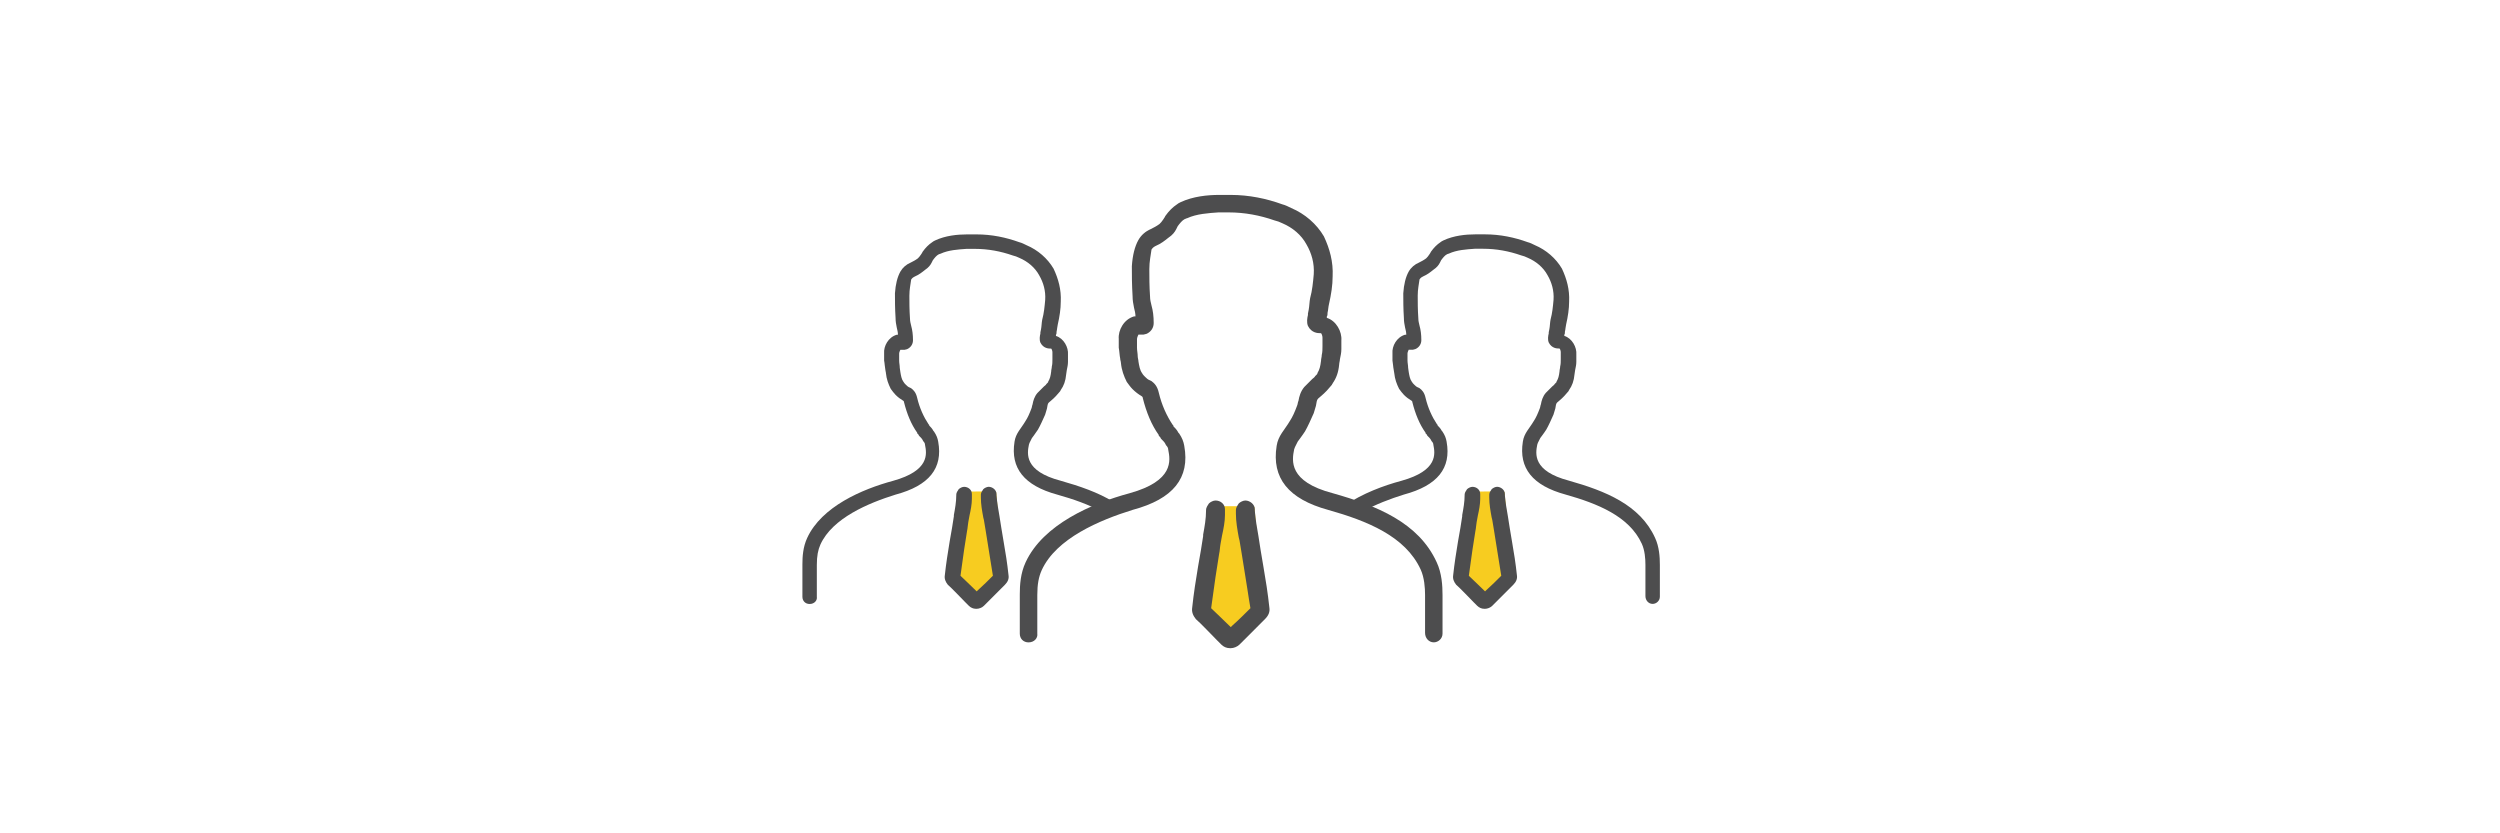 <?xml version="1.0" encoding="utf-8"?>
<!-- Generator: Adobe Illustrator 15.0.0, SVG Export Plug-In . SVG Version: 6.00 Build 0)  -->
<!DOCTYPE svg PUBLIC "-//W3C//DTD SVG 1.1//EN" "http://www.w3.org/Graphics/SVG/1.1/DTD/svg11.dtd">
<svg version="1.1" xmlns="http://www.w3.org/2000/svg" xmlns:xlink="http://www.w3.org/1999/xlink" x="0px" y="0px" width="216px"
	 height="72px" viewBox="0 0 216 72" enable-background="new 0 0 216 72" xml:space="preserve">
<g id="Layer_1" display="none">
	<g id="Layer_4" display="inline">
		<g>
			<path fill="#4D4D4E" d="M18.211,53.77h-1.688c-0.371,0-0.672,0.301-0.672,0.671c0,0.371,0.303,0.671,0.672,0.671h11.588h5.608
				V53.77h-5.608h-8.557"/>
		</g>
	</g>
	<g id="Layer_8" display="inline">
		<g>
			<path fill="#4D4D4E" d="M26.075,15.559V54.44c0,0.371,0.301,0.671,0.672,0.671h4.345h7.644h4.304h5.609h11.588
				c0.37,0,0.672-0.3,0.672-0.671c0-0.37-0.3-0.671-0.672-0.671h-1.687v-2.746h0.067c1.733-0.425,2.755-1.404,3.121-2.853
				c0.183-0.72,0.121-1.5-0.188-2.382c-0.553-1.59-1.574-3.037-3.209-4.556c-0.252-0.235-0.641-0.237-0.9-0.012l-0.379,0.336
				c-1.557,1.474-2.488,2.882-2.938,4.435c-0.418,1.438-0.221,2.625,0.594,3.631c0.557,0.687,1.318,1.152,2.263,1.384
				c0.054,0.015,0.107,0.021,0.161,0.021h0.001h0.062v2.743h-8.557h-4.935V29.689h15.853v9.508c0,0.371,0.302,0.672,0.671,0.672
				c0.37,0,0.672-0.301,0.672-0.672V29.019c0-0.371-0.3-0.671-0.672-0.671H49.317V15.56c0-0.37-0.301-0.671-0.672-0.671H26.748
				C26.376,14.889,26.075,15.189,26.075,15.559z M58.545,49.664v-2.887c0-0.369-0.302-0.672-0.671-0.672
				c-0.37,0-0.672,0.303-0.672,0.672v2.897c-0.614-0.167-1.089-0.459-1.443-0.896c-0.533-0.658-0.64-1.4-0.35-2.41
				c0.372-1.277,1.154-2.463,2.458-3.723c1.212,1.205,1.984,2.355,2.412,3.586c0.223,0.635,0.272,1.147,0.156,1.608
				C60.195,48.791,59.588,49.369,58.545,49.664z M31.762,53.771v-9.775h6.303v9.775H31.762z M27.418,16.233h20.555v2.098H33.112
				c-0.369,0-0.672,0.3-0.672,0.671c0,0.372,0.301,0.672,0.672,0.672h14.862v2.014H36.469c-0.369,0-0.671,0.3-0.671,0.671
				c0,0.371,0.3,0.672,0.671,0.672h11.505v2.014h-9.828c-0.369,0-0.672,0.3-0.672,0.671s0.301,0.671,0.672,0.671h9.827v1.96h-4.936
				c-0.368,0-0.672,0.3-0.672,0.671v24.753h-2.959V43.326c0-0.371-0.301-0.674-0.672-0.674H31.09c-0.369,0-0.672,0.303-0.672,0.674
				v10.445h-3V16.233z"/>
			<path fill="#009976" d="M57.354,33.463c0-0.371-0.3-0.674-0.671-0.674h-2.251c-0.37,0-0.672,0.303-0.672,0.674
				c0,0.369,0.301,0.672,0.672,0.672h2.251C57.051,34.135,57.354,33.832,57.354,33.463z"/>
			<path fill="#009976" d="M49.68,33.463c0-0.371-0.3-0.674-0.671-0.674h-2.252c-0.369,0-0.671,0.303-0.671,0.674
				c0,0.369,0.3,0.672,0.671,0.672h2.252C49.38,34.135,49.681,33.832,49.68,33.463z"/>
			<path fill="#009976" d="M57.354,37.904c0-0.371-0.3-0.671-0.671-0.671h-2.251c-0.37,0-0.672,0.3-0.672,0.671
				c0,0.373,0.301,0.672,0.672,0.672h2.251C57.051,38.576,57.354,38.277,57.354,37.904z"/>
			<path fill="#009976" d="M49.68,37.904c0-0.371-0.3-0.671-0.671-0.671h-2.252c-0.369,0-0.671,0.3-0.671,0.671
				c0,0.373,0.3,0.672,0.671,0.672h2.252C49.38,38.576,49.681,38.277,49.68,37.904z"/>
			<path fill="#009976" d="M49.68,42.346c0-0.371-0.3-0.671-0.671-0.671h-2.252c-0.369,0-0.671,0.3-0.671,0.671
				s0.3,0.672,0.671,0.672h2.252C49.38,43.018,49.68,42.717,49.68,42.346z"/>
			<path fill="#009976" d="M49.68,47.52c0-0.371-0.3-0.672-0.671-0.672h-2.252c-0.368,0-0.671,0.301-0.671,0.672
				s0.3,0.672,0.671,0.672h2.252C49.38,48.191,49.68,47.891,49.68,47.52z"/>
		</g>
	</g>
	<g id="Layer_7" display="inline">
		<g>
			<path fill="#4D4D4E" d="M43.712,29.688"/>
			<path fill="#009976" d="M47.974,18.332H33.112c-0.369,0-0.672,0.3-0.672,0.671c0,0.372,0.301,0.672,0.672,0.672h14.862v2.014
				H36.468c-0.37,0-0.671,0.3-0.671,0.671c0,0.371,0.3,0.672,0.671,0.672h11.505v2.014h-9.827c-0.369,0-0.674,0.3-0.674,0.671
				s0.303,0.671,0.674,0.671h9.825"/>
		</g>
	</g>
	<g id="Layer_3" display="inline">
		<path fill="#009976" d="M119.438,46.843c0,0.464-0.312,0.772-0.776,0.772h-13.89c-0.465,0-0.774-0.309-0.774-0.772
			c0-0.468,0.31-0.778,0.774-0.778h13.813C119.049,46.064,119.438,46.375,119.438,46.843z"/>
		<path fill="#009976" d="M84.678,46.064h-7.526c-0.465,0-0.776,0.311-0.776,0.777c0,0.465,0.311,0.772,0.776,0.772h7.525
			c0.466,0,0.776-0.31,0.776-0.772C85.454,46.375,85.066,46.064,84.678,46.064z"/>
		<path fill="#4D4D4E" d="M142.79,39.471v9.62c0,1.164-0.933,2.173-2.172,2.173h-12.026c-0.388,2.096-2.173,3.646-4.346,3.646
			c-2.171,0-3.957-1.551-4.344-3.646H104.54c-0.388,2.096-2.172,3.646-4.345,3.646c-2.171,0-3.956-1.551-4.345-3.646h-1.706
			c-0.388,2.096-2.173,3.646-4.346,3.646c-2.172,0-3.957-1.551-4.344-3.646h-2.406h-0.232h-7.604c-1.163,0-2.172-1.009-2.172-2.173
			v-2.948v-3.724V27.832c0-1.163,0.931-2.172,2.172-2.172h64.009c0.543,0,1.01,0.154,1.397,0.542l1.317,1.164
			c0.465,0.388,0.776,1.009,0.776,1.629L142.79,39.471z M92.669,50.488c0-1.553-1.319-2.873-2.871-2.873
			c-1.552,0-2.871,1.244-2.871,2.873c0,1.627,1.319,2.871,2.871,2.871C91.35,53.359,92.669,52.038,92.669,50.488z M103.064,50.488
			c0-1.553-1.316-2.873-2.869-2.873c-1.551,0-2.87,1.32-2.87,2.873c0,1.55,1.319,2.871,2.87,2.871
			C101.748,53.359,103.064,52.038,103.064,50.488z M127.118,50.488c0-1.553-1.321-2.873-2.872-2.873c-1.553,0-2.87,1.32-2.87,2.873
			c0,1.55,1.317,2.871,2.87,2.871C125.797,53.359,127.118,52.038,127.118,50.488z M141.238,49.091v-1.784h-1.862
			c-0.466,0-0.774-0.311-0.774-0.775s0.31-0.774,0.774-0.774h1.862v-5.819h-1.163c-1.243,0-2.252-1.008-2.252-2.25v-6.75
			c0-1.242,1.009-2.25,2.252-2.25h0.931c0-0.078-0.078-0.078-0.078-0.156l-1.316-1.164c-0.079-0.077-0.234-0.155-0.391-0.155H75.212
			c-0.31,0-0.621,0.233-0.621,0.621v14.587v3.724v2.948c0,0.312,0.311,0.62,0.621,0.62h7.526h0.31h2.406
			c0.388-2.096,2.172-3.646,4.344-3.646c2.173,0,3.958,1.552,4.346,3.646h1.706c0.389-2.096,2.173-3.646,4.345-3.646
			c2.173,0,3.957,1.552,4.345,3.646h15.362c0.387-2.096,2.173-3.646,4.344-3.646c2.173,0,3.958,1.552,4.346,3.646h12.104
			C141.006,49.711,141.238,49.4,141.238,49.091z M140.075,30.237c-0.39,0-0.699,0.311-0.699,0.7v6.75
			c0,0.388,0.312,0.697,0.699,0.697h0.853v-8.148H140.075z M126.188,30.16v7.604c0,0.465-0.312,0.775-0.775,0.775H77.617
			c-0.465,0-0.776-0.313-0.776-0.775V30.16c0-0.465,0.311-0.776,0.776-0.776h47.794C125.876,29.384,126.188,29.695,126.188,30.16z
			 M86.23,36.909v0.078h6.517v-0.078v-5.973H86.23V36.909z M94.298,36.987h6.517v-0.078v-5.973h-6.517v5.973V36.987z
			 M102.291,36.987h5.975v-0.078v-5.973h-5.975v5.973V36.987z M109.814,36.987h7.062v-0.078v-5.973h-7.062v5.973V36.987z
			 M78.394,36.987h6.362v-0.078v-5.973h-6.362V36.987z M124.634,30.937h-6.206v5.973v0.078h6.285v-6.051H124.634z"/>
		<path fill="#009976" d="M136.506,30.937v15.206c0,1.164-0.931,2.096-2.095,2.096h-4.269c-1.164,0-2.095-0.932-2.095-2.096V30.937
			c0-1.164,0.931-2.096,2.095-2.096h4.269C135.496,28.841,136.506,29.772,136.506,30.937z M129.521,30.937v11.406h5.354V30.937
			c0-0.311-0.231-0.544-0.544-0.544h-4.266C129.756,30.393,129.521,30.625,129.521,30.937z M134.953,46.064v-2.172h-5.352v2.172
			c0,0.311,0.229,0.543,0.541,0.543h4.269C134.645,46.607,134.953,46.375,134.953,46.064z"/>
	</g>
	<g id="Layer_4_1_" display="inline">
	</g>
	<g id="Layer_3_2_" display="inline">
		<path fill="#009976" d="M194.786,47.186c0,0.34-0.354,0.564-0.888,0.564h-15.851c-0.53,0-0.885-0.227-0.885-0.564
			c0-0.343,0.354-0.569,0.885-0.569h15.765C194.343,46.615,194.786,46.843,194.786,47.186z"/>
		<path fill="#009976" d="M167.546,40.693l-7.511-0.467c-0.465-0.028-0.794,0.263-0.823,0.729c-0.028,0.463,0.263,0.79,0.728,0.817
			l7.511,0.468c0.465,0.028,0.794-0.261,0.823-0.724C168.301,41.052,167.934,40.718,167.546,40.693z"/>
	</g>
	<g id="Layer_5" display="inline">
		<g id="Layer_3_1_">
			<polygon fill="#009976" points="183.369,32.319 183.316,31.477 183.516,31.165 184.113,30.979 184.943,30.979 185.299,31.59 
				185.35,33.563 			"/>
		</g>
		<g id="Layer_2_1_">
			<path fill="#009976" d="M185.969,33.563v-1.729c0-0.809-0.609-1.457-1.375-1.457c-0.914,0,0.568,0,0.324,0c0,0-0.093,0-0.275,0
				c-0.274,0,0.207,0-0.68,0c-0.793,0-1.402,0.648-1.402,1.457v0.486 M183.477,31.833c0-0.258,0.213-0.486,0.457-0.486
				c0.916,0,0.435,0,0.678,0c0,0,0.093,0,0.277,0c0.273,0-1.207,0-0.324,0c0.246,0,0.459,0.228,0.459,0.486v1.729l-1.547-1.244
				V31.833L183.477,31.833z"/>
		</g>
	</g>
	<g id="Layer_4_2_" display="inline">
		<g>
			<path fill="none" d="M166.742,46.436c-1.676,0-3.04,1.365-3.04,3.041c0,1.678,1.364,3.041,3.04,3.041
				c1.677,0,3.041-1.363,3.041-3.041C169.783,47.801,168.419,46.436,166.742,46.436z"/>
			<path fill="none" d="M203.714,46.436c-1.662,0-3.013,1.344-3.036,3.002c0.002,0.014,0.01,0.023,0.01,0.039
				s-0.008,0.027-0.01,0.043c0.023,1.655,1.374,2.998,3.036,2.998c1.679,0,3.042-1.363,3.042-3.041
				C206.756,47.801,205.393,46.436,203.714,46.436z"/>
			<path fill="none" d="M162.033,37.338c0.037,0.098,0.24,0.188,0.529,0.229c0.467,0.074,3.959,0.19,8.767,0.324l0.892-4.365h-7.851
				c-0.082,0.101-0.173,0.211-0.276,0.334C162.555,35.712,161.861,36.881,162.033,37.338z"/>
			<path fill="none" d="M184.034,33.521c-0.402-0.002-0.647,0.004-0.659,0.004h-9.729l-0.898,4.404
				c3.413,0.09,7.352,0.188,11.287,0.279L184.034,33.521L184.034,33.521z"/>
			<path fill="none" d="M192.652,35.023c-2.045-1.039-5.17-1.363-7.221-1.461v4.68c4.93,0.113,9.748,0.221,13.418,0.297
				C197.09,37.479,194.604,36.016,192.652,35.023z"/>
			<path fill="none" d="M208.838,42.232l-7.529-2.242c-1.707-0.035-18.416-0.387-29.41-0.686l0,0c-0.002,0-0.002,0-0.002,0
				c-5.123-0.142-9.004-0.272-9.545-0.354c-1.055-0.162-1.465-0.697-1.625-1.117c-0.453-1.194,0.584-2.756,1.834-4.308h-1.414
				l-4.021,4.986l2.185,0.824c0.207,0.078,0.364,0.251,0.426,0.466c0.06,0.214,0.015,0.441-0.121,0.617l-3.9,5.033
				c-0.053,0.54-0.064,1.667,0.352,2.212c0.442,0.408,3.492,0.863,6.305,1.068c0.355-2.096,2.178-3.696,4.372-3.696
				c2.209,0,4.042,1.625,4.379,3.739h28.216c0.338-2.114,2.169-3.739,4.377-3.739c2.27,0,4.139,1.708,4.406,3.903
				c1.704-0.1,3.5-0.23,4.143-0.323c0.186-0.447,0.498-1.507,0.529-2.054C212.9,44.609,210.523,42.764,208.838,42.232z
				 M187.188,42.191h-2.453c-0.387,0-0.697-0.313-0.697-0.698c0-0.388,0.313-0.701,0.697-0.701h2.453
				c0.387,0,0.696,0.313,0.696,0.701C187.884,41.879,187.573,42.191,187.188,42.191z"/>
			<polygon fill="none" points="156.777,39.877 156.939,41.589 157.93,40.313 			"/>
			<path fill="#4D4D4E" d="M209.247,40.896l-7.542-2.246c-0.665-0.414-5.234-3.254-8.42-4.873c-3.557-1.809-9.688-1.658-9.93-1.649
				h-22.545c-0.213,0-0.412,0.095-0.545,0.26l-4.834,6c-0.024,0.029-0.035,0.066-0.055,0.1c-0.018,0.031-0.043,0.057-0.057,0.092
				c-0.002,0.008,0,0.018-0.002,0.025c-0.017,0.047-0.019,0.093-0.023,0.143c-0.005,0.043-0.016,0.085-0.012,0.128
				c0,0.005-0.004,0.011-0.002,0.019l0.408,4.31l-1.198,1.546c-0.073,0.093-0.121,0.204-0.14,0.323
				c-0.035,0.226-0.31,2.249,0.602,3.442c0.768,1.004,4.73,1.438,7.404,1.62c0.32,2.134,2.162,3.78,4.385,3.78
				c2.209,0,4.042-1.625,4.379-3.741h28.216c0.338,2.116,2.169,3.741,4.377,3.741c2.151,0,3.949-1.538,4.354-3.57
				c4.717-0.267,4.9-0.416,5.104-0.591c0.49-0.421,0.979-2.448,1.014-3.114C214.344,43.831,211.338,41.555,209.247,40.896z
				 M185.434,33.563c2.049,0.098,5.174,0.422,7.219,1.461c1.953,0.992,4.438,2.455,6.197,3.516
				c-3.668-0.076-8.486-0.184-13.416-0.297V33.563z M173.646,33.525h9.729c0.012,0,0.257-0.006,0.659-0.004v4.688
				c-3.937-0.092-7.874-0.189-11.287-0.279L173.646,33.525z M164.369,33.525h7.85l-0.891,4.365c-4.807-0.134-8.301-0.25-8.766-0.324
				c-0.291-0.043-0.494-0.131-0.53-0.229c-0.173-0.457,0.521-1.626,2.06-3.479C164.195,33.736,164.288,33.626,164.369,33.525z
				 M166.742,52.518c-1.676,0-3.04-1.363-3.04-3.041c0-1.676,1.364-3.041,3.04-3.041c1.677,0,3.041,1.365,3.041,3.041
				S168.419,52.518,166.742,52.518z M203.714,52.518c-1.662,0-3.013-1.343-3.036-2.998c0.002-0.016,0.01-0.027,0.01-0.043
				s-0.008-0.025-0.01-0.039c0.023-1.658,1.374-3.002,3.036-3.002c1.679,0,3.042,1.365,3.042,3.041S205.393,52.518,203.714,52.518z
				 M212.262,48.618c-0.642,0.093-2.438,0.225-4.142,0.323c-0.269-2.195-2.138-3.903-4.406-3.903c-2.208,0-4.039,1.625-4.377,3.739
				h-28.216c-0.337-2.114-2.17-3.739-4.379-3.739c-2.194,0-4.016,1.603-4.372,3.696c-2.813-0.205-5.862-0.66-6.306-1.068
				c-0.416-0.545-0.403-1.672-0.351-2.212l3.9-5.033c0.136-0.176,0.181-0.403,0.12-0.616c-0.061-0.216-0.217-0.389-0.426-0.467
				l-2.184-0.824l4.02-4.986h1.416c-1.25,1.551-2.287,3.113-1.834,4.308c0.158,0.42,0.569,0.953,1.623,1.117
				c0.543,0.081,4.424,0.213,9.547,0.354l0,0l0,0c10.994,0.299,27.703,0.649,29.412,0.686l7.528,2.242
				c1.687,0.529,4.063,2.377,3.954,4.332C212.76,47.111,212.447,48.171,212.262,48.618z M156.777,39.877l1.152,0.436l-0.99,1.276
				L156.777,39.877z"/>
			<path fill="#009976" d="M187.188,40.792h-2.453c-0.387,0-0.697,0.313-0.697,0.701c0,0.386,0.313,0.698,0.697,0.698h2.453
				c0.387,0,0.696-0.313,0.696-0.698C187.884,41.105,187.573,40.792,187.188,40.792z"/>
		</g>
	</g>
</g>
<g id="Layer_2" display="none">
	<g id="Layer_5_1_" display="inline">
		<path fill="#4D4D4E" d="M37.016,53.611V8.021c0-0.301-0.18-0.542-0.48-0.602l-9.576-1.686c-0.06-0.061-0.18,0-0.241,0
			c-1.987,0.481-4.035,1.144-6.022,1.746c-0.241,0.06-0.422,0.301-0.422,0.542v45.59h-5.36v1.205c15.478,0,30.957,0,46.434,0v-1.205
			h-6.021V25.125c0-0.301-0.18-0.542-0.48-0.602l-9.576-1.686c-0.061-0.061-0.181-0.061-0.24,0
			c-1.987,0.482-4.035,1.144-5.963,1.746c-0.301,0.061-0.481,0.302-0.481,0.542v28.486H37.016z M43.039,53.611h-3.254V25.606
			l4.818-1.384v29.389H43.039z M45.809,53.611v-29.51l8.373,1.505v28.005H45.809z M21.478,8.502l4.758-1.385v46.494h-4.758V8.502z
			 M27.44,53.611V6.997l8.373,1.567v45.047h-2.592H27.44L27.44,53.611z"/>
		<path fill="#009976" d="M29.307,13.08c1.205,0.121,0.903,0.121,1.807,0.241c0.181,0,0.239,0.181,0.239,0.361v1.385
			c0,0.181-0.18,0.301-0.361,0.301l-1.806-0.301c-0.121,0-0.241-0.181-0.241-0.362V13.32C28.945,13.14,29.127,13.02,29.307,13.08z"
			/>
		<path fill="#009976" d="M32.68,13.622c1.204,0.18,0.904,0.12,1.747,0.241c0.181,0,0.3,0.181,0.3,0.361l-0.061,1.386
			c0,0.121-0.178,0.241-0.301,0.241l-1.746-0.301c-0.18,0-0.301-0.121-0.241-0.301v-1.385C32.378,13.682,32.561,13.562,32.68,13.622
			z"/>
		<path fill="#009976" d="M29.307,16.813c1.205,0.181,0.903,0.121,1.807,0.241c0.181,0.061,0.239,0.181,0.239,0.362v1.445
			c0,0.121-0.18,0.241-0.361,0.241l-1.806-0.241c-0.121-0.06-0.241-0.18-0.241-0.361v-1.446
			C28.945,16.875,29.127,16.753,29.307,16.813z"/>
		<path fill="#009976" d="M32.68,17.355c1.204,0.181,0.904,0.121,1.747,0.241c0.181,0.061,0.3,0.181,0.3,0.361l-0.061,1.386
			c0,0.12-0.178,0.24-0.301,0.24l-1.746-0.24c-0.18-0.061-0.301-0.181-0.241-0.362v-1.385C32.378,17.476,32.561,17.355,32.68,17.355
			z"/>
		<path fill="#009976" d="M29.307,20.548c1.205,0.18,0.903,0.12,1.807,0.241c0.181,0.06,0.239,0.18,0.239,0.361v1.446
			c0,0.18-0.18,0.301-0.361,0.241l-1.806-0.241c-0.121-0.061-0.241-0.181-0.241-0.362v-1.445
			C28.945,20.668,29.127,20.548,29.307,20.548z"/>
		<path fill="#009976" d="M32.68,21.09c1.204,0.181,0.904,0.181,1.747,0.301c0.181,0,0.3,0.181,0.3,0.302l-0.061,1.385
			c0,0.18-0.178,0.301-0.301,0.241l-1.746-0.241c-0.18,0-0.301-0.181-0.241-0.362v-1.325C32.378,21.21,32.561,21.09,32.68,21.09z"/>
		<path fill="#009976" d="M29.307,24.282c1.205,0.181,0.903,0.181,1.807,0.301c0.181,0,0.239,0.182,0.239,0.302v1.445
			c0,0.18-0.18,0.302-0.361,0.241l-1.806-0.241c-0.121,0-0.241-0.181-0.241-0.361v-1.385C28.945,24.402,29.127,24.282,29.307,24.282
			z"/>
		<path fill="#009976" d="M32.68,24.884c1.204,0.18,0.904,0.12,1.747,0.241c0.181,0,0.3,0.181,0.3,0.3l-0.061,1.386
			c0,0.181-0.178,0.302-0.301,0.302l-1.746-0.302c-0.18,0-0.301-0.18-0.241-0.302v-1.384C32.378,24.944,32.561,24.824,32.68,24.884z
			"/>
		<path fill="#009976" d="M29.307,28.075c1.205,0.182,0.903,0.121,1.807,0.241c0.181,0,0.239,0.182,0.239,0.361v1.445
			c0,0.121-0.18,0.241-0.361,0.241l-1.806-0.302c-0.121,0-0.241-0.18-0.241-0.301v-1.445C28.945,28.136,29.127,28.016,29.307,28.075
			z"/>
		<path fill="#009976" d="M32.68,28.617c1.204,0.182,0.904,0.121,1.747,0.241c0.181,0.06,0.3,0.181,0.3,0.361l-0.061,1.385
			c0,0.121-0.178,0.242-0.301,0.242l-1.746-0.242c-0.18-0.06-0.301-0.18-0.241-0.36v-1.386
			C32.378,28.678,32.561,28.617,32.68,28.617z"/>
		<path fill="#009976" d="M29.307,31.811c1.205,0.181,0.903,0.121,1.807,0.239c0.181,0.062,0.239,0.183,0.239,0.362v1.445
			c0,0.181-0.18,0.24-0.361,0.24l-1.806-0.24c-0.121-0.063-0.241-0.182-0.241-0.362V32.05C28.945,31.87,29.127,31.811,29.307,31.811
			z"/>
		<path fill="#009976" d="M32.68,32.352c1.204,0.182,0.904,0.121,1.747,0.301c0.181,0,0.3,0.123,0.3,0.302l-0.061,1.385
			c0,0.183-0.178,0.242-0.301,0.242l-1.746-0.242c-0.18-0.06-0.301-0.18-0.241-0.358v-1.388
			C32.378,32.473,32.561,32.352,32.68,32.352z"/>
		<path fill="#009976" d="M29.307,35.544c1.205,0.181,0.903,0.12,1.807,0.302c0.181,0,0.239,0.18,0.239,0.301v1.445
			c0,0.18-0.18,0.301-0.361,0.24l-1.806-0.24c-0.121,0-0.241-0.182-0.241-0.361v-1.385C28.945,35.664,29.127,35.544,29.307,35.544z"
			/>
		<path fill="#009976" d="M32.68,36.146c1.204,0.119,0.904,0.119,1.747,0.242c0.181,0,0.3,0.18,0.3,0.299l-0.061,1.387
			c0,0.181-0.178,0.301-0.301,0.24l-1.746-0.24c-0.18,0-0.301-0.182-0.241-0.303v-1.383C32.378,36.206,32.561,36.086,32.68,36.146z"
			/>
		<path fill="#009976" d="M29.307,39.338c1.205,0.119,0.903,0.119,1.807,0.242c0.181,0,0.239,0.179,0.239,0.359v1.387
			c0,0.18-0.18,0.301-0.361,0.301l-1.806-0.301c-0.121,0-0.241-0.182-0.241-0.301V39.58C28.945,39.396,29.127,39.277,29.307,39.338z
			"/>
		<path fill="#009976" d="M32.68,39.88c1.204,0.183,0.904,0.12,1.747,0.241c0.181,0.061,0.3,0.18,0.3,0.361l-0.061,1.386
			c0,0.118-0.178,0.239-0.301,0.239l-1.746-0.301c-0.18,0-0.301-0.121-0.241-0.302V40.12C32.378,39.939,32.561,39.88,32.68,39.88z"
			/>
		<path fill="#009976" d="M29.307,43.07c1.205,0.184,0.903,0.123,1.807,0.242c0.181,0.061,0.239,0.181,0.239,0.361v1.444
			c0,0.122-0.18,0.241-0.361,0.241l-1.806-0.241c-0.121-0.06-0.241-0.181-0.241-0.36v-1.445
			C28.945,43.131,29.127,43.012,29.307,43.07z"/>
		<path fill="#009976" d="M32.68,43.613c1.204,0.182,0.904,0.121,1.747,0.242c0.181,0.06,0.3,0.18,0.3,0.36l-0.061,1.386
			c0,0.181-0.178,0.24-0.301,0.24l-1.746-0.24c-0.18-0.061-0.301-0.183-0.241-0.36v-1.386C32.378,43.734,32.561,43.613,32.68,43.613
			z"/>
		<path fill="#009976" d="M47.797,30.847c1.204,0.18,0.904,0.119,1.807,0.24c0.182,0.06,0.301,0.183,0.301,0.361l-0.059,1.444
			c0,0.183-0.183,0.301-0.363,0.241l-1.807-0.241c-0.119-0.06-0.24-0.181-0.24-0.36l0.061-1.445
			C47.495,30.966,47.616,30.847,47.797,30.847z"/>
		<path fill="#009976" d="M51.23,31.389c1.145,0.18,0.843,0.119,1.746,0.301c0.119,0,0.24,0.121,0.24,0.302l-0.063,1.386
			c0,0.182-0.18,0.301-0.299,0.241l-1.748-0.241c-0.182,0-0.24-0.182-0.24-0.361v-1.324C50.868,31.508,51.049,31.389,51.23,31.389z"
			/>
		<path fill="#009976" d="M47.797,38.254c1.204,0.182,0.904,0.12,1.807,0.301c0.182,0,0.301,0.121,0.301,0.301l-0.059,1.445
			c0,0.182-0.183,0.303-0.363,0.242l-1.807-0.242c-0.119-0.06-0.24-0.18-0.24-0.361l0.061-1.443
			C47.495,38.374,47.616,38.254,47.797,38.254z"/>
		<path fill="#009976" d="M51.23,38.855c1.145,0.119,0.843,0.119,1.746,0.242c0.119,0,0.24,0.18,0.24,0.299l-0.063,1.387
			c0,0.181-0.18,0.302-0.299,0.242l-1.748-0.242c-0.182,0-0.24-0.182-0.24-0.301v-1.385C50.868,38.915,51.049,38.796,51.23,38.855z"
			/>
		<path fill="#009976" d="M47.797,45.661c1.204,0.182,0.904,0.182,1.807,0.301c0.182,0,0.301,0.183,0.301,0.302l-0.059,1.444
			c0,0.183-0.183,0.303-0.363,0.242l-1.807-0.242c-0.119,0-0.24-0.179-0.24-0.358l0.061-1.388
			C47.495,45.782,47.616,45.661,47.797,45.661z"/>
		<path fill="#009976" d="M51.23,46.264c1.145,0.122,0.843,0.122,1.746,0.241c0.119,0,0.24,0.181,0.24,0.302l-0.063,1.385
			c0,0.183-0.18,0.302-0.299,0.242l-1.748-0.242c-0.182,0-0.24-0.181-0.24-0.301v-1.386C50.868,46.324,51.049,46.203,51.23,46.264z"
			/>
		<path fill="#009976" d="M43.039,26.631c-0.844,0.18-1.205,0.24-1.809,0.36c-0.119,0.06-0.239,0.182-0.239,0.361v1.446
			c0,0.18,0.18,0.301,0.36,0.24l1.746-0.361c0.182-0.061,0.241-0.18,0.241-0.361l0.06-1.445
			C43.398,26.69,43.221,26.57,43.039,26.631z"/>
		<path fill="#009976" d="M43.039,29.762c-0.844,0.182-1.205,0.241-1.809,0.361c-0.119,0.06-0.239,0.182-0.239,0.362v1.445
			c0,0.18,0.18,0.303,0.36,0.24l1.746-0.361c0.182-0.06,0.241-0.18,0.241-0.36l0.06-1.445
			C43.398,29.821,43.221,29.702,43.039,29.762z"/>
		<path fill="#009976" d="M43.039,32.895c-0.844,0.182-1.205,0.301-1.809,0.422c-0.119,0-0.239,0.18-0.239,0.302v1.444
			c0,0.181,0.18,0.303,0.36,0.239l1.746-0.36c0.182,0,0.241-0.181,0.241-0.36l0.06-1.445C43.398,33.014,43.221,32.834,43.039,32.895
			z"/>
		<path fill="#009976" d="M43.039,36.025c-0.844,0.181-1.205,0.301-1.809,0.423c-0.119,0-0.239,0.179-0.239,0.301v1.444
			c0,0.181,0.18,0.302,0.36,0.242l1.746-0.362c0.182,0,0.241-0.181,0.241-0.302l0.06-1.506
			C43.398,36.146,43.221,36.025,43.039,36.025z"/>
		<path fill="#009976" d="M43.039,39.157c-0.844,0.239-1.205,0.3-1.809,0.423c-0.119,0-0.239,0.179-0.239,0.359v1.387
			c0,0.18,0.18,0.301,0.36,0.301l1.746-0.422c0.182,0,0.241-0.12,0.241-0.303l0.06-1.445C43.398,39.277,43.221,39.157,43.039,39.157
			z"/>
		<path fill="#009976" d="M43.039,42.35c-0.844,0.18-1.205,0.239-1.809,0.362c-0.119,0.06-0.239,0.181-0.239,0.358v1.445
			c0,0.121,0.18,0.242,0.36,0.242l1.746-0.361c0.182-0.061,0.241-0.181,0.241-0.361l0.06-1.446
			C43.398,42.41,43.221,42.288,43.039,42.35z"/>
		<path fill="#009976" d="M43.039,45.48c-0.844,0.181-1.205,0.24-1.809,0.361c-0.119,0.061-0.239,0.182-0.239,0.36v1.444
			c0,0.121,0.18,0.303,0.36,0.242l1.746-0.361c0.182-0.061,0.241-0.18,0.241-0.361l0.06-1.445
			C43.398,45.542,43.221,45.42,43.039,45.48z"/>
		<path fill="#009976" d="M43.039,48.611c-0.844,0.182-1.205,0.242-1.809,0.363c-0.119,0.06-0.239,0.18-0.239,0.36v1.444
			c0,0.182,0.18,0.302,0.36,0.242l1.746-0.361c0.182-0.061,0.241-0.182,0.241-0.362l0.06-1.444
			C43.398,48.674,43.221,48.552,43.039,48.611z"/>
		<path fill="#009976" d="M24.669,8.623c-0.783,0.181-1.144,0.241-1.746,0.421c-0.181,0-0.302,0.121-0.241,0.302v1.445
			c0,0.181,0.181,0.301,0.361,0.241l1.747-0.361c0.18-0.061,0.241-0.181,0.241-0.362V8.864C25.031,8.683,24.851,8.563,24.669,8.623z
			"/>
		<path fill="#009976" d="M24.669,16.633c-0.783,0.18-1.144,0.241-1.746,0.361c-0.181,0.06-0.302,0.181-0.241,0.361v1.446
			c0,0.121,0.181,0.241,0.361,0.241l1.747-0.361c0.18-0.061,0.241-0.181,0.241-0.362v-1.445
			C25.031,16.693,24.851,16.572,24.669,16.633z"/>
		<path fill="#009976" d="M24.669,24.583c-0.783,0.182-1.144,0.302-1.746,0.421c-0.181,0-0.302,0.181-0.241,0.302v1.445
			c0,0.18,0.181,0.3,0.361,0.24l1.747-0.36c0.18,0,0.241-0.182,0.241-0.362v-1.445C25.031,24.704,24.851,24.523,24.669,24.583z"/>
		<path fill="#009976" d="M24.669,32.592c-0.783,0.184-1.144,0.242-1.746,0.361c-0.181,0.061-0.302,0.182-0.241,0.361v1.445
			c0,0.12,0.181,0.303,0.361,0.241l1.747-0.362c0.18-0.06,0.241-0.179,0.241-0.361v-1.443
			C25.031,32.652,24.851,32.532,24.669,32.592z"/>
		<path fill="#009976" d="M24.669,40.543c-0.783,0.182-1.144,0.3-1.746,0.421c-0.181,0-0.302,0.181-0.241,0.302v1.446
			c0,0.181,0.181,0.3,0.361,0.239l1.747-0.362c0.18,0,0.241-0.179,0.241-0.36v-1.444C25.031,40.663,24.851,40.543,24.669,40.543z"/>
		<path fill="#009976" d="M24.669,48.552c-0.783,0.183-1.144,0.241-1.746,0.362c-0.181,0.061-0.302,0.18-0.241,0.361v1.445
			c0,0.18,0.181,0.301,0.361,0.24L24.79,50.6c0.18-0.062,0.241-0.181,0.241-0.361v-1.445C25.031,48.611,24.851,48.492,24.669,48.552
			z"/>
		<path fill="#009976" d="M29.307,48.189c1.205,0.184,4.216,0.664,5.12,0.785c0.181,0,0.3,0.18,0.239,0.36v1.386
			c0,0.18-0.178,0.301-0.359,0.301l-5.12-0.783c-0.121,0-0.241-0.18-0.241-0.36v-1.386C28.945,48.313,29.127,48.189,29.307,48.189z"
			/>
	</g>
	<g id="Layer_4_3_" display="inline">
		<g>
			<path fill="#4D4D4E" d="M132.027,53.323h-9.845h-6.453v1.544h6.453h13.332c0.424,0,0.772-0.346,0.772-0.771
				c0-0.427-0.347-0.772-0.772-0.772h-1.942"/>
		</g>
		<g>
			<path fill="#4D4D4E" d="M82.78,53.323h-1.942c-0.427,0-0.773,0.346-0.773,0.772c0,0.426,0.348,0.771,0.773,0.771h13.333h6.451
				v-1.544h-6.451h-9.845"/>
		</g>
	</g>
	<g id="Layer_7_1_" display="inline">
		<g>
			<path fill="#009976" d="M93.82,28.537h4.009c0.465,0,0.844-0.375,0.844-0.841c0-0.464-0.381-0.841-0.844-0.841h-3.721
				L93.82,28.537z"/>
		</g>
		<g>
			<path fill="#009976" d="M92.957,31.754h2.859c0.464,0,0.843-0.375,0.843-0.84c0-0.465-0.381-0.842-0.843-0.842h-2.572
				L92.957,31.754z"/>
		</g>
	</g>
	<g id="Layer_5_2_" display="inline">
		<g>
			<path fill="#4D4D4E" d="M122.234,33.474l-2.32-8.748c-0.1-0.376-0.437-0.636-0.826-0.636H94.659
				c-0.387,0-0.727,0.261-0.823,0.636l-2.321,8.748c-0.145,0.545,0.267,1.073,0.824,1.073h1.466v19.466
				c0,0.472,0.382,0.854,0.854,0.854h24.429c0.473,0,0.854-0.382,0.854-0.854V34.547h1.465
				C121.967,34.547,122.378,34.014,122.234,33.474z M108.625,53.157h-3.502v-4.27c0-0.964,0.788-1.752,1.75-1.752
				s1.75,0.788,1.75,1.752v4.27H108.625z M118.234,53.157h-7.899v-4.27c0-1.909-1.552-3.46-3.461-3.46
				c-1.909,0-3.46,1.551-3.46,3.46v4.27h-7.899v-18.61h22.72V53.157z M94.183,30.082l0.406-1.52 M95.042,26.853l0.278-1.049h23.115
				l1.865,7.041H93.454v-0.006l0.279-1.048"/>
			<path fill="#009976" d="M98.398,41.659h3.23c0.472,0,0.854-0.382,0.854-0.854v-3.229c0-0.473-0.382-0.854-0.854-0.854h-3.23
				c-0.473,0-0.854,0.382-0.854,0.854v3.229C97.544,41.277,97.926,41.659,98.398,41.659z"/>
			<path fill="#009976" d="M105.257,41.659h3.229c0.474,0,0.853-0.382,0.853-0.854v-3.229c0-0.473-0.379-0.854-0.853-0.854h-3.229
				c-0.474,0-0.856,0.382-0.856,0.854v3.229C104.401,41.277,104.788,41.659,105.257,41.659z"/>
			<path fill="#009976" d="M112.121,41.659h3.229c0.475,0,0.855-0.382,0.855-0.854v-3.229c0-0.473-0.381-0.854-0.855-0.854h-3.229
				c-0.473,0-0.854,0.382-0.854,0.854v3.229C111.267,41.277,111.648,41.659,112.121,41.659z"/>
			<path fill="#009976" d="M98.398,49.845h3.23c0.472,0,0.854-0.382,0.854-0.855V45.76c0-0.472-0.382-0.854-0.854-0.854h-3.23
				c-0.473,0-0.854,0.382-0.854,0.854v3.229C97.544,49.463,97.926,49.845,98.398,49.845z"/>
			<path fill="#009976" d="M112.121,49.845h3.229c0.475,0,0.855-0.382,0.855-0.855V45.76c0-0.472-0.381-0.854-0.855-0.854h-3.229
				c-0.473,0-0.854,0.382-0.854,0.854v3.229C111.267,49.463,111.648,49.845,112.121,49.845z"/>
		</g>
	</g>
	<g id="Layer_3_3_" display="inline">
		<path fill="#009976" d="M197.598,48.252c-0.006,0.34-0.365,0.561-0.896,0.551l-15.848-0.268c-0.531-0.01-0.881-0.24-0.875-0.58
			c0.004-0.342,0.363-0.563,0.894-0.555l15.762,0.266C197.163,47.676,197.604,47.91,197.598,48.252z"/>
	</g>
	<g id="Layer_6" display="inline">
		<g>
			<path fill="#009976" d="M181.063,41.178c-0.527-0.027-1.979-0.088-1.979-0.088l-0.058,1.398c0,0,1.438,0.059,1.957,0.088
				c0.016,0,0.029,0,0.039,0c0.371,0,0.68-0.287,0.699-0.66C181.743,41.529,181.445,41.199,181.063,41.178z"/>
			<path fill="#4D4D4E" d="M213.126,44.43c-1.077-1.582-2.985-2.355-4.89-2.957c-1.301-0.41-6.707-1.246-11.012-1.875l-0.322-0.046
				l0,0l0,0c-0.418-0.063-0.963-0.389-1.442-0.675c-0.207-0.124-0.405-0.243-0.591-0.341l-0.98-0.526
				c-2.31-1.241-4.486-2.414-7.097-3.052c-0.772-0.188-1.573-0.335-2.378-0.437c-1.895-0.237-3.953-0.261-6.116-0.068
				c-3.478,0.311-6.778,1.095-10.427,2.013c-2.985,0.751-6.172,1.397-10.03,2.038c-0.302,0.051-0.536,0.291-0.579,0.596
				l-0.482,3.536c-0.241,0.115-0.473,0.226-0.691,0.326c-0.191,0.088-0.333,0.259-0.384,0.462c-0.444,1.727-0.908,5.489,0.485,6.094
				c0.686,0.299,4.977,1.104,6.08,1.312c0.793,1.637,2.467,2.772,4.406,2.772c1.873,0,3.504-1.06,4.327-2.609
				c0.042,0.009,0.079,0.025,0.123,0.029l28.953,0.476c0.886,1.271,2.354,2.104,4.015,2.104c1.676,0,3.159-0.849,4.043-2.137
				c0.111,0.086,0.242,0.146,0.396,0.151c0.228,0.007,0.444,0.009,0.655,0.009c3.66,0,4.549-0.938,4.739-1.238
				c0.066-0.104,0.103-0.226,0.104-0.35c0.011-0.229,0.021-0.457,0.031-0.684C214.143,47.729,214.223,46.044,213.126,44.43z
				 M211.967,45.215c0.129,0.188,0.229,0.378,0.317,0.57c-0.515-0.131-1.001-0.367-1.39-0.715c-0.347-0.309-0.691-0.875-0.852-1.4
				C210.834,44.068,211.521,44.559,211.967,45.215z M184.24,35.91c0.75,0.094,1.498,0.231,2.22,0.408
				c2.408,0.588,4.485,1.7,6.683,2.881c-3.903-0.281-9.652-0.561-14.17-0.77c-0.125-0.689-0.367-1.763-0.56-2.583
				c0.004,0,0.007,0,0.011,0C180.484,35.664,182.441,35.685,184.24,35.91z M166.675,52.2c-1.929,0-3.499-1.569-3.499-3.5
				c0-1.929,1.57-3.499,3.499-3.499c1.931,0,3.499,1.57,3.499,3.499C170.174,50.631,168.605,52.2,166.675,52.2z M204.093,52.2
				c-1.93,0-3.5-1.569-3.5-3.5c0-1.929,1.57-3.499,3.5-3.499c1.931,0,3.499,1.57,3.499,3.499
				C207.592,50.631,206.021,52.2,204.093,52.2z M212.665,49.286c-0.008,0.13-0.013,0.261-0.019,0.389
				c-0.33,0.193-1.351,0.593-3.897,0.544c0.155-0.479,0.244-0.986,0.244-1.519c0-2.7-2.198-4.898-4.9-4.898
				c-2.7,0-4.897,2.198-4.897,4.898c0,0.481,0.072,0.946,0.203,1.386l-27.914-0.461c0.059-0.3,0.091-0.607,0.091-0.925
				c0-2.7-2.198-4.898-4.899-4.898s-4.9,2.198-4.9,4.898c0,0.21,0.019,0.415,0.043,0.618c-2.217-0.42-4.451-0.881-4.992-1.057
				c-0.212-0.423-0.297-2.203,0.154-4.173c1.172-0.551,4.34-2.089,5.064-2.94c0.25-0.293,0.214-0.735-0.08-0.986
				c-0.293-0.25-0.736-0.214-0.986,0.08c-0.277,0.326-1.43,0.988-2.685,1.638l0.284-2.081c3.669-0.617,6.742-1.249,9.633-1.977
				c3.086-0.775,5.919-1.453,8.797-1.819c0.208,0.884,0.406,1.767,0.527,2.36c-0.523-0.024-1.025-0.047-1.493-0.068
				c-1.926-0.088-3.446-0.156-3.66-0.177c-0.39-0.037-0.728,0.245-0.763,0.63c-0.038,0.386,0.245,0.727,0.63,0.764
				c0.237,0.022,1.377,0.074,3.729,0.182c5.797,0.265,17.856,0.812,20.715,1.242l0,0l0.328,0.049
				c8.113,1.184,10.244,1.65,10.793,1.822c0.248,0.078,0.494,0.162,0.74,0.248c-0.029,1.098,0.654,2.393,1.405,3.063
				c0.735,0.654,1.716,1.074,2.706,1.167C212.729,47.914,212.701,48.578,212.665,49.286z"/>
		</g>
	</g>
</g>
<g id="Layer_3_4_" display="none">
	<path display="inline" fill="#F7CC20" d="M104.645,43.875c0,0,2.067-0.122,4.107,0l0.859,8.994l-2.868,2.227l-2.72-2.185
		l0.84-8.779L104.645,43.875z"/>
	<g display="inline">
		<path fill="#4D4D4E" d="M110.052,52.596c-0.126-1.197-0.314-2.394-0.505-3.466l-0.252-1.512c-0.063-0.378-0.125-0.819-0.189-1.197
			c-0.125-0.693-0.251-1.449-0.315-2.205V44.09c0-0.441-0.44-0.757-0.818-0.757c-0.189,0-0.441,0.126-0.567,0.253
			c-0.125,0.189-0.252,0.378-0.252,0.567v0.313c0,0.694,0.125,1.388,0.252,2.08l0.063,0.253c0.063,0.377,0.127,0.756,0.189,1.135
			l0.252,1.573c0.189,1.072,0.314,2.08,0.505,3.152c-0.441,0.44-1.071,1.07-1.575,1.512l-0.126,0.125
			c-0.757-0.755-1.323-1.259-1.701-1.638c0.126-0.883,0.251-1.827,0.377-2.71l0.315-2.016c0.063-0.252,0.063-0.568,0.126-0.882
			l0.126-0.694c0.125-0.566,0.252-1.196,0.252-1.764c0-0.127,0-0.252,0-0.378V44.09c0-0.441-0.378-0.757-0.819-0.757
			c-0.188,0-0.441,0.126-0.567,0.253c-0.125,0.189-0.252,0.378-0.252,0.567v0.063c0,0.692-0.125,1.386-0.252,2.08v0.125
			c-0.063,0.378-0.126,0.756-0.188,1.197l-0.253,1.449c-0.188,1.135-0.377,2.331-0.504,3.528c-0.063,0.378,0.063,0.693,0.315,1.008
			c0.504,0.441,1.26,1.261,1.827,1.828l0.379,0.377c0.188,0.19,0.441,0.315,0.756,0.315h0.063c0.252,0,0.567-0.125,0.757-0.315
			l0.377-0.377c0.567-0.566,1.387-1.387,1.827-1.828C109.988,53.289,110.114,52.974,110.052,52.596z"/>
		<path fill="#4D4D4E" d="M89.195,55.62c-0.441,0-0.757-0.314-0.757-0.756c0-0.252,0-3.214,0-3.403c0-0.82,0.063-1.827,0.505-2.772
			c1.512-3.275,5.734-5.104,9.011-5.985c3.845-1.072,3.529-2.836,3.339-3.781c0-0.126-0.063-0.252-0.189-0.379l-0.063-0.125
			c-0.063-0.126-0.188-0.252-0.314-0.377l-0.063-0.063l-0.063-0.127l-0.126-0.125v-0.064c-0.63-0.881-1.071-1.954-1.387-3.213
			c0-0.063,0-0.063-0.063-0.126c-0.315-0.189-0.567-0.378-0.819-0.63c-0.189-0.189-0.315-0.378-0.504-0.63
			c-0.252-0.504-0.441-1.008-0.504-1.639c0-0.126-0.063-0.252-0.063-0.378c-0.063-0.315-0.063-0.63-0.125-0.946
			c0-0.251,0-0.441,0-0.629c0-0.064,0-0.064,0-0.126c-0.063-0.756,0.441-1.702,1.323-1.954c0.063,0,0.063,0,0.126,0
			c0-0.252-0.063-0.505-0.126-0.756c-0.063-0.316-0.126-0.631-0.126-1.008c-0.063-1.008-0.063-1.828-0.063-2.583
			c0.063-0.945,0.252-1.702,0.567-2.269c0.251-0.441,0.63-0.757,1.071-0.946c0.252-0.126,0.505-0.252,0.757-0.441
			c0.126-0.126,0.189-0.189,0.315-0.379c0.062-0.062,0.062-0.126,0.126-0.188l0.063-0.126c0.316-0.441,0.63-0.756,1.008-1.008
			c0.063-0.063,0.189-0.126,0.314-0.189c1.072-0.504,2.332-0.63,3.34-0.63c0.315,0,0.631,0,1.009,0c1.575,0,3.087,0.315,4.474,0.819
			c0.252,0.063,0.504,0.189,0.757,0.315c1.197,0.504,2.204,1.387,2.836,2.458c0.503,1.071,0.818,2.205,0.756,3.465
			c0,0.757-0.126,1.575-0.315,2.395c-0.063,0.252-0.063,0.504-0.125,0.757c0,0.126,0,0.252-0.063,0.315c0,0,0,0.063,0,0.126
			c0.818,0.252,1.323,1.197,1.259,1.954v0.062c0,0.19,0,0.379,0,0.694c0,0.315-0.062,0.567-0.124,0.882
			c0,0.125-0.064,0.315-0.064,0.441c-0.063,0.693-0.252,1.197-0.566,1.638c0,0.064-0.063,0.064-0.063,0.126l-0.44,0.504
			c-0.064,0.063-0.189,0.189-0.253,0.252c-0.189,0.188-0.378,0.315-0.504,0.441c-0.126,0.126-0.126,0.315-0.19,0.63
			c-0.062,0.189-0.125,0.441-0.188,0.631c-0.252,0.567-0.504,1.134-0.756,1.575c-0.127,0.189-0.253,0.379-0.441,0.631
			c-0.063,0.063-0.125,0.188-0.188,0.251l-0.253,0.505c0,0.062-0.063,0.125-0.063,0.189c-0.189,0.944-0.504,2.772,3.339,3.781
			c3.782,1.071,7.437,2.521,9.012,5.984c0.44,0.946,0.505,2.018,0.505,2.838c0,0.188,0,3.086,0,3.339
			c0,0.441-0.378,0.756-0.756,0.756l0,0c-0.441,0-0.757-0.378-0.757-0.82c0-0.188,0-3.023,0-3.274c0-0.631-0.063-1.514-0.378-2.206
			c-1.323-2.899-4.663-4.221-8.003-5.167c-3.466-0.944-4.915-2.772-4.474-5.545c0.125-0.881,0.693-1.387,1.135-2.142
			c0.252-0.378,0.44-0.819,0.629-1.323c0.064-0.126,0.064-0.315,0.127-0.441c0.062-0.378,0.188-0.819,0.504-1.197
			c0.252-0.252,0.504-0.504,0.692-0.693c0.063-0.064,0.189-0.126,0.253-0.252c0.063-0.063,0.063-0.063,0.125-0.126l0,0
			c0.063-0.063,0.063-0.063,0.063-0.126c0.188-0.315,0.253-0.567,0.314-1.072c0-0.189,0.063-0.315,0.063-0.504
			c0.062-0.252,0.062-0.504,0.062-0.757c0-0.188,0-0.377,0-0.567c0-0.063,0-0.125,0-0.189c0-0.126-0.062-0.314-0.125-0.378
			c0,0,0,0-0.062,0c-0.19,0-0.758,0-1.072-0.63c-0.127-0.315-0.063-0.693,0-0.945c0-0.063,0-0.063,0-0.126l0.063-0.314
			c0.063-0.315,0.063-0.694,0.125-1.009c0.19-0.693,0.253-1.386,0.315-2.079c0.063-0.946-0.188-1.828-0.63-2.584
			c-0.441-0.819-1.196-1.449-2.08-1.828c-0.252-0.126-0.439-0.189-0.692-0.252c-1.26-0.441-2.584-0.693-3.97-0.693
			c-0.314,0-0.566,0-0.882,0c-0.882,0.063-1.891,0.126-2.709,0.503c-0.064,0-0.126,0.063-0.19,0.063
			c-0.251,0.126-0.441,0.378-0.629,0.63l-0.127,0.252c-0.126,0.252-0.314,0.504-0.693,0.757c-0.314,0.251-0.629,0.503-1.072,0.692
			c-0.125,0.063-0.251,0.126-0.377,0.315c-0.063,0.504-0.189,1.008-0.189,1.702s0,1.449,0.063,2.395
			c0,0.252,0.063,0.505,0.126,0.756c0.126,0.441,0.189,0.945,0.189,1.513c0,0.378-0.189,0.693-0.504,0.882l-0.126,0.064
			l-0.253,0.062c-0.126,0-0.189,0-0.252,0c-0.063,0-0.126,0-0.189,0c0,0-0.126,0.252-0.126,0.379v0.063v0.126
			c0,0.189,0,0.378,0,0.567c0,0.252,0.063,0.505,0.063,0.757c0,0.126,0.063,0.315,0.063,0.441c0.063,0.379,0.126,0.756,0.315,1.009
			c0.063,0.126,0.188,0.252,0.253,0.314c0.126,0.126,0.252,0.252,0.44,0.316l0.126,0.063c0.252,0.189,0.504,0.441,0.631,1.008
			c0.252,1.072,0.692,2.016,1.197,2.772l0.063,0.063c0,0,0,0,0,0.063c0.126,0.127,0.315,0.314,0.441,0.566l0.063,0.063
			c0.253,0.378,0.379,0.692,0.441,1.071c0.504,2.771-0.945,4.601-4.474,5.545c-2.836,0.882-6.616,2.457-7.877,5.23
			c-0.252,0.567-0.378,1.197-0.378,2.143c0,0.252,0,3.15,0,3.339C90.013,55.243,89.698,55.62,89.195,55.62
			C89.258,55.62,89.258,55.62,89.195,55.62z"/>
	</g>
</g>
<g id="Layer_4_4_">
	<path fill="#F7CC20" d="M104.279,43.785c0,0,2.061-0.121,4.098,0l0.855,8.972l-2.861,2.222l-2.712-2.18l0.837-8.759L104.279,43.785
		z"/>
	<g>
		<path fill="#4D4D4E" d="M109.672,52.483c-0.126-1.193-0.315-2.388-0.502-3.457l-0.254-1.506c-0.061-0.379-0.125-0.818-0.186-1.195
			c-0.127-0.692-0.252-1.447-0.315-2.201v-0.126c0-0.438-0.44-0.754-0.816-0.754c-0.189,0-0.44,0.126-0.567,0.251
			c-0.125,0.189-0.25,0.379-0.25,0.565v0.315c0,0.692,0.126,1.382,0.25,2.074l0.063,0.252c0.063,0.378,0.126,0.754,0.188,1.134
			l0.252,1.57c0.188,1.068,0.313,2.074,0.502,3.144c-0.44,0.439-1.069,1.066-1.572,1.507l-0.126,0.127
			c-0.754-0.754-1.32-1.257-1.696-1.634c0.125-0.882,0.251-1.823,0.378-2.703l0.315-2.011c0.062-0.252,0.062-0.566,0.125-0.881
			l0.125-0.692c0.125-0.566,0.251-1.193,0.251-1.76c0-0.127,0-0.252,0-0.378v-0.127c0-0.438-0.376-0.754-0.817-0.754
			c-0.188,0-0.44,0.126-0.565,0.251c-0.127,0.189-0.253,0.379-0.253,0.565v0.063c0,0.692-0.125,1.384-0.251,2.075v0.126
			c-0.063,0.377-0.125,0.753-0.189,1.195l-0.251,1.445c-0.189,1.131-0.377,2.325-0.503,3.519c-0.063,0.379,0.062,0.692,0.314,1.008
			c0.503,0.439,1.256,1.257,1.823,1.823l0.377,0.377c0.188,0.188,0.439,0.313,0.754,0.313h0.062c0.252,0,0.566-0.125,0.755-0.313
			l0.378-0.377c0.566-0.566,1.383-1.384,1.822-1.823C109.608,53.175,109.735,52.862,109.672,52.483z"/>
		<path fill="#4D4D4E" d="M88.864,55.502c-0.439,0-0.754-0.313-0.754-0.754c0-0.252,0-3.205,0-3.395
			c0-0.818,0.063-1.822,0.502-2.767c1.509-3.269,5.721-5.092,8.989-5.972c3.834-1.068,3.521-2.828,3.332-3.771
			c0-0.127-0.063-0.253-0.189-0.378l-0.063-0.126c-0.062-0.127-0.188-0.252-0.314-0.378l-0.062-0.063l-0.063-0.125l-0.125-0.127
			v-0.063c-0.629-0.879-1.069-1.949-1.384-3.206c0-0.063,0-0.063-0.063-0.126c-0.314-0.188-0.565-0.377-0.817-0.628
			c-0.188-0.188-0.314-0.377-0.502-0.628c-0.251-0.502-0.44-1.005-0.503-1.634c0-0.126-0.063-0.252-0.063-0.377
			c-0.063-0.314-0.063-0.629-0.125-0.944c0-0.251,0-0.44,0-0.628c0-0.063,0-0.063,0-0.126c-0.063-0.754,0.44-1.697,1.319-1.949
			c0.062,0,0.062,0,0.126,0c0-0.252-0.063-0.503-0.126-0.754c-0.063-0.315-0.125-0.628-0.125-1.006
			c-0.062-1.005-0.062-1.823-0.062-2.578c0.062-0.943,0.25-1.696,0.565-2.262c0.251-0.44,0.628-0.754,1.068-0.943
			c0.251-0.126,0.502-0.252,0.755-0.44c0.126-0.126,0.187-0.188,0.314-0.377c0.062-0.063,0.062-0.126,0.126-0.188l0.063-0.126
			c0.315-0.44,0.628-0.754,1.006-1.005c0.063-0.063,0.187-0.126,0.314-0.189c1.069-0.502,2.326-0.628,3.331-0.628
			c0.315,0,0.628,0,1.005,0c1.573,0,3.082,0.314,4.464,0.817c0.25,0.062,0.502,0.188,0.754,0.314c1.194,0.502,2.2,1.382,2.828,2.451
			c0.502,1.068,0.818,2.2,0.755,3.458c0,0.755-0.127,1.571-0.314,2.388c-0.063,0.252-0.063,0.503-0.126,0.755
			c0,0.126,0,0.251-0.062,0.314c0,0,0,0.063,0,0.126c0.815,0.25,1.318,1.193,1.256,1.949v0.063c0,0.188,0,0.377,0,0.691
			s-0.062,0.565-0.126,0.88c0,0.125-0.063,0.314-0.063,0.44c-0.063,0.691-0.252,1.194-0.565,1.634c0,0.063-0.063,0.063-0.063,0.126
			l-0.438,0.503c-0.063,0.062-0.188,0.188-0.253,0.252c-0.188,0.188-0.377,0.314-0.502,0.439c-0.126,0.126-0.126,0.314-0.188,0.628
			c-0.063,0.189-0.125,0.44-0.188,0.629c-0.252,0.565-0.503,1.132-0.754,1.572c-0.126,0.188-0.251,0.376-0.44,0.628
			c-0.063,0.063-0.126,0.188-0.188,0.253l-0.251,0.501c0,0.062-0.063,0.127-0.063,0.19c-0.188,0.941-0.502,2.765,3.332,3.77
			c3.771,1.069,7.417,2.515,8.989,5.972c0.44,0.944,0.502,2.013,0.502,2.83c0,0.188,0,3.08,0,3.331c0,0.44-0.377,0.754-0.753,0.754
			l0,0c-0.442,0-0.756-0.378-0.756-0.817c0-0.188,0-3.018,0-3.268c0-0.63-0.062-1.509-0.377-2.2
			c-1.321-2.893-4.653-4.213-7.983-5.155c-3.458-0.942-4.903-2.766-4.464-5.531c0.126-0.881,0.692-1.384,1.133-2.138
			c0.251-0.377,0.44-0.818,0.627-1.321c0.063-0.126,0.063-0.314,0.127-0.44c0.062-0.377,0.188-0.817,0.503-1.193
			c0.25-0.251,0.502-0.503,0.69-0.691c0.063-0.063,0.19-0.126,0.252-0.251c0.063-0.063,0.063-0.063,0.127-0.126l0,0
			c0.063-0.063,0.063-0.063,0.063-0.126c0.188-0.314,0.251-0.565,0.314-1.068c0-0.188,0.062-0.314,0.062-0.502
			c0.063-0.252,0.063-0.503,0.063-0.755c0-0.188,0-0.377,0-0.565c0-0.063,0-0.125,0-0.188c0-0.126-0.063-0.314-0.124-0.378
			c0,0,0,0-0.064,0c-0.188,0-0.754,0-1.068-0.628c-0.126-0.314-0.063-0.691,0-0.944c0-0.062,0-0.062,0-0.126l0.063-0.314
			c0.062-0.315,0.062-0.691,0.125-1.006c0.188-0.691,0.252-1.382,0.314-2.074c0.063-0.943-0.188-1.822-0.629-2.577
			c-0.439-0.817-1.193-1.447-2.073-1.823c-0.253-0.126-0.441-0.189-0.693-0.252c-1.256-0.439-2.577-0.691-3.959-0.691
			c-0.314,0-0.567,0-0.881,0c-0.88,0.063-1.885,0.125-2.703,0.502c-0.063,0-0.125,0.063-0.189,0.063
			c-0.251,0.126-0.439,0.378-0.628,0.628l-0.125,0.252c-0.126,0.251-0.313,0.503-0.691,0.754c-0.314,0.251-0.628,0.502-1.07,0.691
			c-0.125,0.063-0.251,0.126-0.377,0.315c-0.063,0.502-0.189,1.006-0.189,1.697s0,1.446,0.063,2.389
			c0,0.251,0.063,0.503,0.126,0.754c0.126,0.44,0.188,0.943,0.188,1.509c0,0.377-0.188,0.691-0.502,0.879l-0.126,0.063l-0.25,0.061
			c-0.126,0-0.189,0-0.252,0c-0.063,0-0.126,0-0.188,0c0,0-0.125,0.252-0.125,0.377v0.063v0.126c0,0.188,0,0.377,0,0.565
			c0,0.251,0.063,0.504,0.063,0.754c0,0.126,0.063,0.314,0.063,0.44c0.062,0.377,0.126,0.754,0.314,1.005
			c0.063,0.126,0.188,0.252,0.252,0.314c0.125,0.126,0.251,0.25,0.439,0.314l0.126,0.063c0.251,0.188,0.502,0.44,0.628,1.005
			c0.251,1.069,0.692,2.012,1.195,2.766l0.062,0.063c0,0,0,0,0,0.063c0.125,0.126,0.315,0.313,0.439,0.566l0.063,0.062
			c0.252,0.377,0.377,0.693,0.44,1.07c0.502,2.765-0.943,4.588-4.463,5.529c-2.828,0.881-6.6,2.452-7.858,5.219
			c-0.251,0.566-0.377,1.193-0.377,2.137c0,0.252,0,3.145,0,3.332C89.682,55.123,89.367,55.502,88.864,55.502
			C88.927,55.502,88.927,55.502,88.864,55.502z"/>
	</g>
	<path fill="#F7CC20" d="M126.604,42.506c0,0,1.703-0.101,3.384,0l0.707,7.409l-2.362,1.835l-2.243-1.802l0.693-7.231
		L126.604,42.506z"/>
	<g>
		<path fill="#4D4D4E" d="M131.06,49.688c-0.104-0.985-0.259-1.973-0.415-2.854l-0.209-1.246c-0.053-0.312-0.103-0.675-0.155-0.987
			c-0.104-0.572-0.209-1.193-0.26-1.815v-0.104c0-0.364-0.363-0.623-0.675-0.623c-0.156,0-0.363,0.104-0.467,0.209
			c-0.104,0.154-0.208,0.311-0.208,0.467v0.259c0,0.571,0.103,1.141,0.208,1.714l0.052,0.208c0.053,0.311,0.104,0.621,0.155,0.935
			l0.207,1.298c0.157,0.882,0.26,1.713,0.416,2.596c-0.362,0.362-0.881,0.883-1.295,1.247l-0.104,0.103
			c-0.624-0.623-1.092-1.038-1.402-1.349c0.104-0.728,0.208-1.507,0.311-2.233l0.26-1.661c0.052-0.209,0.052-0.467,0.102-0.728
			l0.104-0.571c0.104-0.467,0.207-0.986,0.207-1.453c0-0.104,0-0.208,0-0.312v-0.104c0-0.363-0.312-0.623-0.673-0.623
			c-0.156,0-0.363,0.104-0.468,0.208c-0.104,0.156-0.207,0.312-0.207,0.468v0.053c0,0.57-0.104,1.141-0.209,1.712v0.104
			c-0.052,0.313-0.103,0.624-0.154,0.986l-0.21,1.195c-0.154,0.934-0.312,1.921-0.416,2.906c-0.05,0.312,0.054,0.571,0.261,0.831
			c0.415,0.364,1.038,1.038,1.505,1.506l0.312,0.312c0.156,0.155,0.363,0.259,0.622,0.259h0.054c0.208,0,0.467-0.104,0.622-0.259
			l0.312-0.312c0.466-0.468,1.142-1.142,1.506-1.506C131.006,50.26,131.111,50,131.06,49.688z"/>
		<path fill="#4D4D4E" d="M116.241,43.639c1.492-1.01,3.299-1.684,4.849-2.101c3.167-0.883,2.907-2.335,2.752-3.115
			c0-0.104-0.052-0.209-0.156-0.312l-0.053-0.104c-0.051-0.103-0.154-0.207-0.259-0.312l-0.053-0.052l-0.051-0.104l-0.104-0.104
			v-0.052c-0.52-0.727-0.882-1.61-1.142-2.648c0-0.051,0-0.051-0.052-0.104c-0.261-0.156-0.469-0.312-0.676-0.519
			c-0.156-0.157-0.259-0.312-0.416-0.519c-0.207-0.416-0.363-0.831-0.416-1.351c0-0.104-0.051-0.208-0.051-0.312
			c-0.053-0.259-0.053-0.519-0.104-0.779c0-0.207,0-0.362,0-0.518c0-0.053,0-0.053,0-0.104c-0.054-0.623,0.363-1.402,1.089-1.61
			c0.053,0,0.053,0,0.104,0c0-0.208-0.053-0.415-0.104-0.623c-0.052-0.259-0.103-0.519-0.103-0.831
			c-0.052-0.831-0.052-1.506-0.052-2.128c0.052-0.778,0.207-1.402,0.466-1.87c0.209-0.363,0.521-0.623,0.885-0.778
			c0.207-0.104,0.414-0.208,0.621-0.364c0.104-0.103,0.155-0.155,0.259-0.311c0.053-0.052,0.053-0.104,0.104-0.156l0.052-0.104
			c0.26-0.363,0.52-0.624,0.831-0.832c0.052-0.052,0.155-0.104,0.259-0.155c0.885-0.416,1.923-0.52,2.754-0.52
			c0.26,0,0.519,0,0.831,0c1.297,0,2.544,0.26,3.685,0.675c0.209,0.051,0.417,0.156,0.624,0.259
			c0.985,0.416,1.816,1.142,2.336,2.025c0.415,0.882,0.675,1.816,0.622,2.855c0,0.623-0.104,1.298-0.259,1.973
			c-0.052,0.207-0.052,0.415-0.104,0.623c0,0.104,0,0.207-0.052,0.26c0,0,0,0.051,0,0.103c0.675,0.208,1.09,0.987,1.038,1.61v0.052
			c0,0.155,0,0.311,0,0.57c0,0.26-0.052,0.468-0.104,0.728c0,0.104-0.053,0.259-0.053,0.362c-0.052,0.571-0.207,0.987-0.468,1.351
			c0,0.051-0.051,0.051-0.051,0.103l-0.363,0.415c-0.052,0.053-0.155,0.156-0.208,0.208c-0.155,0.156-0.312,0.26-0.416,0.363
			c-0.104,0.104-0.104,0.26-0.154,0.52c-0.054,0.156-0.104,0.363-0.157,0.519c-0.207,0.467-0.416,0.935-0.623,1.297
			c-0.103,0.156-0.207,0.312-0.363,0.52c-0.052,0.052-0.104,0.155-0.154,0.207l-0.209,0.416c0,0.052-0.053,0.104-0.053,0.155
			c-0.154,0.779-0.415,2.286,2.752,3.116c3.116,0.883,6.127,2.077,7.425,4.933c0.363,0.778,0.416,1.66,0.416,2.336
			c0,0.154,0,2.544,0,2.752c0,0.362-0.311,0.623-0.622,0.623l0,0c-0.364,0-0.625-0.313-0.625-0.675c0-0.156,0-2.492,0-2.7
			c0-0.52-0.051-1.246-0.311-1.816c-1.09-2.39-3.842-3.48-6.594-4.258c-2.854-0.778-4.05-2.285-3.686-4.57
			c0.103-0.726,0.571-1.142,0.935-1.765c0.209-0.311,0.364-0.675,0.521-1.09c0.052-0.104,0.052-0.26,0.103-0.364
			c0.052-0.311,0.155-0.675,0.415-0.986c0.208-0.208,0.416-0.416,0.572-0.571c0.053-0.052,0.156-0.104,0.208-0.208
			c0.053-0.052,0.053-0.052,0.104-0.104l0,0c0.053-0.051,0.053-0.051,0.053-0.103c0.155-0.26,0.208-0.468,0.258-0.882
			c0-0.156,0.054-0.26,0.054-0.416c0.053-0.208,0.053-0.416,0.053-0.624c0-0.156,0-0.312,0-0.467c0-0.051,0-0.103,0-0.156
			c0-0.104-0.053-0.259-0.104-0.311c0,0,0,0-0.052,0c-0.155,0-0.624,0-0.884-0.52c-0.104-0.259-0.053-0.571,0-0.779
			c0-0.051,0-0.051,0-0.104l0.053-0.259c0.052-0.26,0.052-0.57,0.103-0.831c0.156-0.571,0.209-1.142,0.26-1.713
			c0.053-0.779-0.155-1.506-0.519-2.128c-0.364-0.675-0.986-1.194-1.714-1.506c-0.207-0.104-0.364-0.156-0.572-0.208
			c-1.038-0.363-2.129-0.57-3.271-0.57c-0.261,0-0.468,0-0.727,0c-0.727,0.051-1.56,0.103-2.232,0.415
			c-0.053,0-0.104,0.052-0.156,0.052c-0.207,0.104-0.363,0.312-0.519,0.519l-0.104,0.208c-0.103,0.207-0.259,0.415-0.571,0.623
			c-0.259,0.208-0.521,0.416-0.883,0.571c-0.103,0.051-0.208,0.104-0.312,0.259c-0.051,0.416-0.155,0.83-0.155,1.402
			c0,0.571,0,1.193,0.053,1.973c0,0.208,0.052,0.416,0.103,0.623c0.104,0.364,0.156,0.779,0.156,1.246
			c0,0.312-0.156,0.571-0.416,0.727l-0.103,0.051l-0.209,0.055c-0.103,0-0.155,0-0.207,0c-0.053,0-0.104,0-0.156,0
			c0,0-0.104,0.208-0.104,0.312v0.051v0.104c0,0.155,0,0.311,0,0.466c0,0.208,0.054,0.416,0.054,0.623
			c0,0.104,0.051,0.259,0.051,0.364c0.053,0.311,0.104,0.623,0.26,0.831c0.053,0.103,0.155,0.207,0.208,0.258
			c0.104,0.105,0.208,0.209,0.364,0.261l0.104,0.052c0.208,0.156,0.414,0.363,0.518,0.831c0.208,0.882,0.571,1.662,0.987,2.285
			l0.053,0.051c0,0,0,0,0,0.053c0.104,0.104,0.259,0.259,0.364,0.466l0.051,0.053c0.209,0.312,0.312,0.569,0.364,0.881
			c0.415,2.285-0.778,3.792-3.687,4.57c-1.135,0.353-2.454,0.841-3.631,1.511"/>
	</g>
	<path fill="#F7CC20" d="M82.68,42.506c0,0,1.703-0.101,3.384,0l0.707,7.409l-2.363,1.835l-2.242-1.802l0.693-7.231L82.68,42.506z"
		/>
	<g>
		<path fill="#4D4D4E" d="M87.135,49.688c-0.103-0.985-0.259-1.973-0.416-2.854l-0.208-1.246c-0.053-0.312-0.104-0.675-0.156-0.987
			c-0.103-0.572-0.208-1.193-0.258-1.815v-0.104c0-0.364-0.364-0.623-0.675-0.623c-0.156,0-0.363,0.104-0.467,0.209
			c-0.104,0.154-0.208,0.311-0.208,0.467v0.259c0,0.571,0.103,1.141,0.208,1.714l0.052,0.208c0.053,0.311,0.104,0.621,0.156,0.935
			l0.208,1.298c0.156,0.882,0.259,1.713,0.416,2.596c-0.363,0.362-0.882,0.883-1.296,1.247l-0.104,0.103
			c-0.623-0.623-1.09-1.038-1.401-1.349c0.103-0.728,0.208-1.507,0.311-2.233l0.26-1.661c0.052-0.209,0.052-0.467,0.102-0.728
			l0.104-0.571c0.104-0.467,0.208-0.986,0.208-1.453c0-0.104,0-0.208,0-0.312v-0.104c0-0.363-0.312-0.623-0.674-0.623
			c-0.155,0-0.363,0.104-0.467,0.208c-0.104,0.156-0.208,0.312-0.208,0.468v0.053c0,0.57-0.103,1.141-0.208,1.712v0.104
			c-0.053,0.313-0.104,0.624-0.155,0.986l-0.209,1.195c-0.155,0.934-0.311,1.921-0.416,2.906c-0.051,0.312,0.053,0.571,0.26,0.831
			c0.415,0.364,1.039,1.038,1.505,1.506l0.312,0.312c0.157,0.155,0.364,0.259,0.622,0.259h0.053c0.208,0,0.467-0.104,0.623-0.259
			l0.312-0.312c0.466-0.468,1.142-1.142,1.505-1.506C87.083,50.26,87.188,50,87.135,49.688z"/>
		<path fill="#4D4D4E" d="M95.268,44.26c-1.17-0.669-2.547-1.137-3.927-1.527c-2.855-0.779-4.049-2.286-3.686-4.57
			c0.103-0.726,0.571-1.142,0.935-1.765c0.208-0.312,0.364-0.675,0.52-1.091c0.052-0.104,0.052-0.26,0.103-0.363
			c0.053-0.312,0.156-0.675,0.417-0.986c0.208-0.207,0.416-0.416,0.571-0.571c0.053-0.052,0.156-0.104,0.208-0.208
			c0.052-0.052,0.052-0.052,0.103-0.104l0,0c0.052-0.051,0.052-0.051,0.052-0.103c0.156-0.26,0.209-0.468,0.259-0.882
			c0-0.155,0.053-0.259,0.053-0.415c0.053-0.208,0.053-0.416,0.053-0.624c0-0.155,0-0.311,0-0.467c0-0.051,0-0.103,0-0.155
			c0-0.104-0.053-0.26-0.104-0.312c0,0,0,0-0.051,0c-0.156,0-0.623,0-0.884-0.519c-0.103-0.259-0.052-0.572,0-0.778
			c0-0.052,0-0.052,0-0.104l0.053-0.259c0.052-0.26,0.052-0.571,0.103-0.83c0.155-0.572,0.208-1.143,0.259-1.713
			c0.052-0.779-0.155-1.506-0.519-2.128c-0.364-0.675-0.986-1.193-1.714-1.506c-0.207-0.104-0.363-0.156-0.571-0.208
			c-1.039-0.363-2.128-0.57-3.271-0.57c-0.259,0-0.467,0-0.727,0c-0.727,0.051-1.558,0.103-2.232,0.415
			c-0.053,0-0.104,0.052-0.156,0.052c-0.207,0.104-0.364,0.312-0.519,0.519l-0.104,0.208c-0.104,0.207-0.259,0.416-0.571,0.623
			c-0.259,0.208-0.52,0.415-0.883,0.571c-0.103,0.051-0.208,0.104-0.312,0.26c-0.051,0.416-0.156,0.831-0.156,1.402
			c0,0.571,0,1.193,0.053,1.973c0,0.208,0.053,0.415,0.103,0.622c0.103,0.364,0.156,0.779,0.156,1.246
			c0,0.312-0.156,0.571-0.416,0.727l-0.104,0.052l-0.209,0.051c-0.103,0-0.154,0-0.207,0s-0.104,0-0.156,0
			c0,0-0.103,0.208-0.103,0.312v0.051v0.104c0,0.155,0,0.311,0,0.466c0,0.208,0.053,0.416,0.053,0.623
			c0,0.104,0.051,0.259,0.051,0.364c0.052,0.311,0.104,0.623,0.259,0.831c0.052,0.103,0.155,0.207,0.208,0.258
			c0.104,0.105,0.208,0.209,0.364,0.261l0.103,0.052c0.208,0.156,0.415,0.363,0.519,0.831c0.208,0.882,0.571,1.662,0.986,2.285
			l0.053,0.051c0,0,0,0,0,0.053c0.103,0.104,0.259,0.259,0.364,0.466l0.051,0.053c0.208,0.312,0.312,0.569,0.363,0.881
			c0.416,2.285-0.778,3.792-3.686,4.57c-2.336,0.728-5.452,2.024-6.49,4.31c-0.208,0.467-0.311,0.985-0.311,1.765
			c0,0.209,0,2.597,0,2.753c0.051,0.311-0.208,0.622-0.624,0.622c0.052,0,0.052,0,0,0c-0.363,0-0.622-0.26-0.622-0.622
			c0-0.207,0-2.646,0-2.804c0-0.676,0.052-1.507,0.415-2.286c1.247-2.699,4.726-4.204,7.425-4.932
			c3.166-0.883,2.907-2.336,2.752-3.116c0-0.104-0.052-0.207-0.156-0.311l-0.052-0.104c-0.052-0.104-0.156-0.208-0.26-0.312
			l-0.052-0.053l-0.051-0.104l-0.104-0.104v-0.052c-0.519-0.727-0.882-1.61-1.142-2.648c0-0.051,0-0.051-0.052-0.104
			c-0.259-0.156-0.467-0.312-0.674-0.519c-0.157-0.156-0.26-0.312-0.417-0.519c-0.207-0.416-0.364-0.831-0.416-1.351
			c0-0.104-0.052-0.208-0.052-0.311c-0.052-0.26-0.052-0.52-0.104-0.78c0-0.207,0-0.362,0-0.518c0-0.053,0-0.053,0-0.104
			c-0.053-0.623,0.364-1.402,1.091-1.61c0.051,0,0.051,0,0.103,0c0-0.208-0.053-0.416-0.103-0.624
			c-0.053-0.258-0.103-0.518-0.103-0.83c-0.053-0.831-0.053-1.506-0.053-2.128c0.053-0.778,0.207-1.402,0.467-1.87
			c0.208-0.363,0.519-0.623,0.884-0.778c0.207-0.104,0.415-0.208,0.622-0.364c0.103-0.103,0.155-0.156,0.259-0.311
			c0.053-0.052,0.053-0.104,0.104-0.155l0.052-0.104c0.26-0.363,0.519-0.624,0.831-0.832c0.052-0.052,0.155-0.104,0.259-0.155
			c0.882-0.415,1.92-0.519,2.751-0.519c0.259,0,0.519,0,0.83,0c1.298,0,2.544,0.26,3.686,0.675c0.208,0.051,0.417,0.156,0.624,0.259
			c0.985,0.416,1.816,1.142,2.336,2.025c0.415,0.882,0.675,1.816,0.622,2.855c0,0.623-0.103,1.298-0.259,1.973
			c-0.052,0.207-0.052,0.415-0.104,0.623c0,0.104,0,0.207-0.052,0.26c0,0,0,0.051,0,0.103c0.675,0.208,1.09,0.987,1.038,1.61v0.052
			c0,0.155,0,0.311,0,0.57c0,0.26-0.051,0.468-0.103,0.728c0,0.104-0.053,0.259-0.053,0.362c-0.051,0.571-0.207,0.987-0.467,1.351
			c0,0.051-0.052,0.051-0.052,0.103l-0.363,0.415c-0.052,0.053-0.156,0.156-0.208,0.208c-0.156,0.156-0.312,0.26-0.416,0.363
			c-0.104,0.104-0.104,0.26-0.156,0.52c-0.053,0.156-0.104,0.363-0.155,0.519c-0.208,0.467-0.417,0.935-0.624,1.297
			c-0.103,0.156-0.208,0.312-0.363,0.52c-0.052,0.052-0.104,0.155-0.155,0.207l-0.208,0.416c0,0.052-0.052,0.104-0.052,0.155
			c-0.156,0.779-0.416,2.286,2.751,3.116c1.622,0.459,3.215,1.002,4.553,1.822"/>
	</g>
</g>
</svg>

